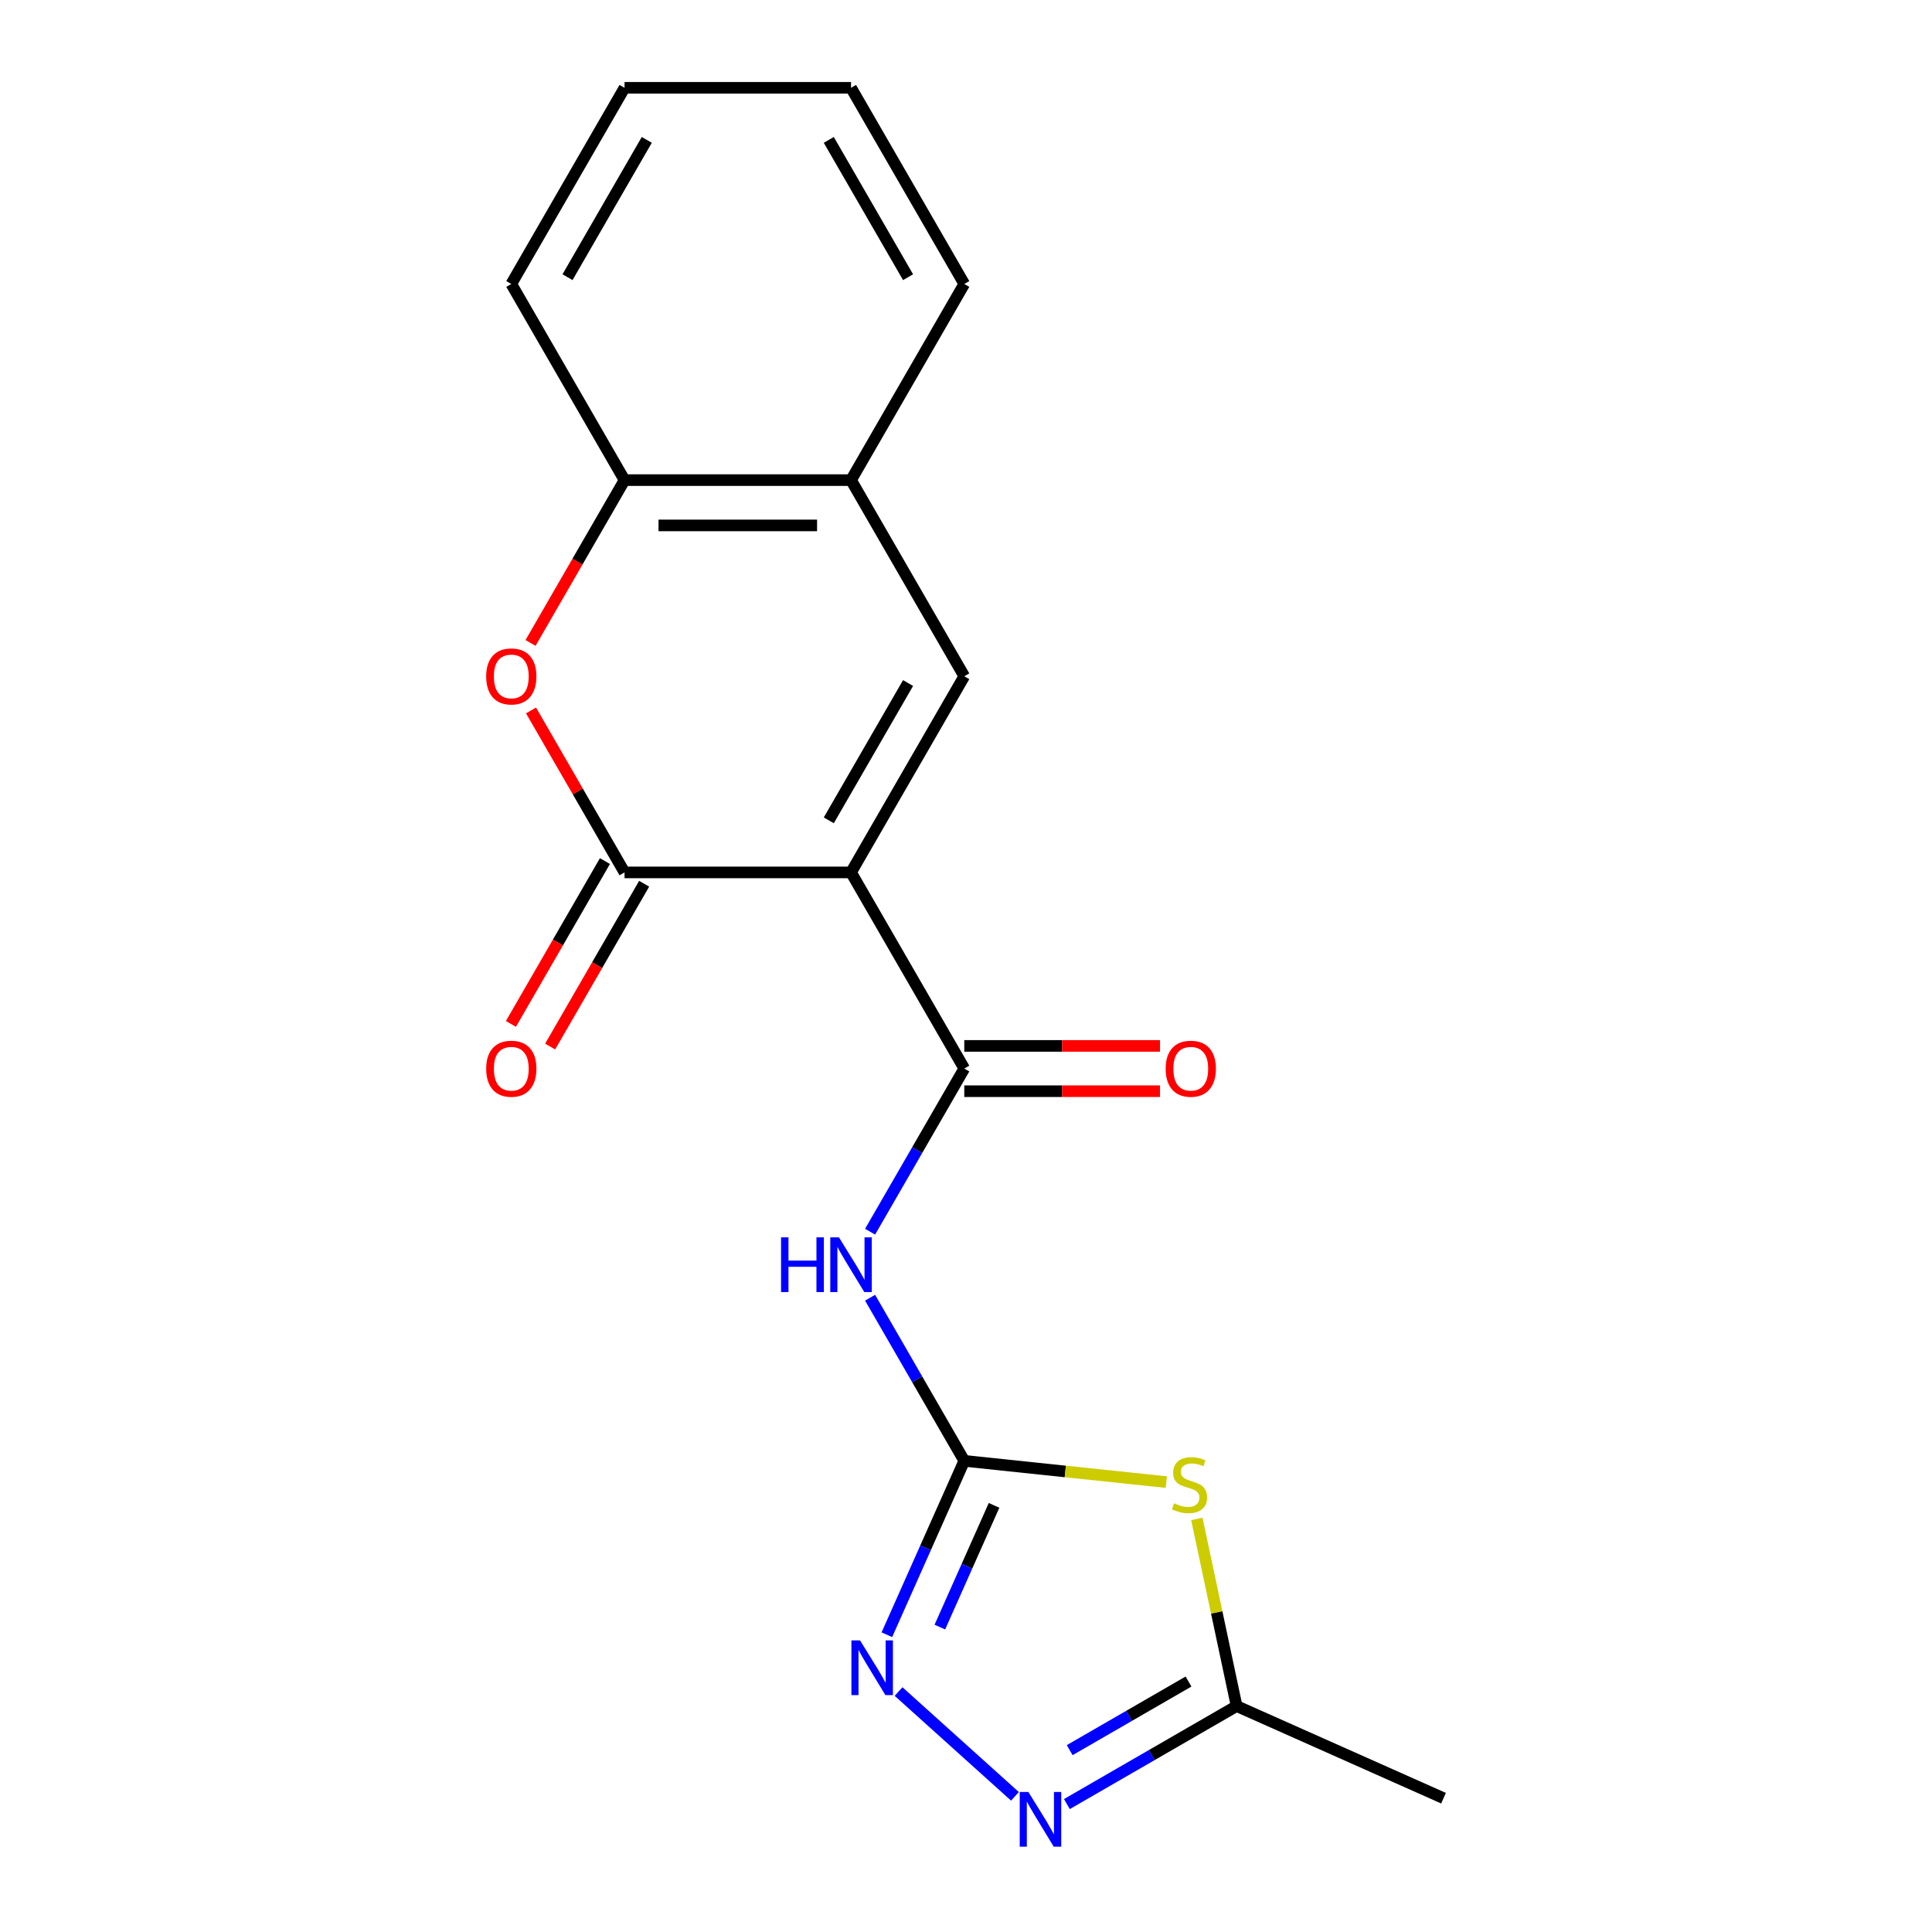<?xml version='1.0' encoding='iso-8859-1'?>
<svg version='1.1' baseProfile='full'
              xmlns='http://www.w3.org/2000/svg'
                      xmlns:rdkit='http://www.rdkit.org/xml'
                      xmlns:xlink='http://www.w3.org/1999/xlink'
                  xml:space='preserve'
width='1000px' height='1000px' viewBox='0 0 1000 1000'>
<!-- END OF HEADER -->
<rect style='opacity:1.0;fill:#FFFFFF;stroke:none' width='1000' height='1000' x='0' y='0'> </rect>
<path class='bond-1' d='M 440.494,451.558 L 323.262,451.558' style='fill:none;fill-rule:evenodd;stroke:#000000;stroke-width:6px;stroke-linecap:butt;stroke-linejoin:miter;stroke-opacity:1' />
<path class='bond-2' d='M 440.494,451.558 L 499.11,553.084' style='fill:none;fill-rule:evenodd;stroke:#000000;stroke-width:6px;stroke-linecap:butt;stroke-linejoin:miter;stroke-opacity:1' />
<path class='bond-4' d='M 440.494,451.558 L 499.11,350.032' style='fill:none;fill-rule:evenodd;stroke:#000000;stroke-width:6px;stroke-linecap:butt;stroke-linejoin:miter;stroke-opacity:1' />
<path class='bond-4' d='M 428.981,424.606 L 470.012,353.538' style='fill:none;fill-rule:evenodd;stroke:#000000;stroke-width:6px;stroke-linecap:butt;stroke-linejoin:miter;stroke-opacity:1' />
<path class='bond-0' d='M 499.11,756.135 L 474.735,713.918' style='fill:none;fill-rule:evenodd;stroke:#000000;stroke-width:6px;stroke-linecap:butt;stroke-linejoin:miter;stroke-opacity:1' />
<path class='bond-0' d='M 474.735,713.918 L 450.361,671.7' style='fill:none;fill-rule:evenodd;stroke:#0000FF;stroke-width:6px;stroke-linecap:butt;stroke-linejoin:miter;stroke-opacity:1' />
<path class='bond-3' d='M 499.11,756.135 L 551.399,761.631' style='fill:none;fill-rule:evenodd;stroke:#000000;stroke-width:6px;stroke-linecap:butt;stroke-linejoin:miter;stroke-opacity:1' />
<path class='bond-3' d='M 551.399,761.631 L 603.689,767.127' style='fill:none;fill-rule:evenodd;stroke:#CCCC00;stroke-width:6px;stroke-linecap:butt;stroke-linejoin:miter;stroke-opacity:1' />
<path class='bond-6' d='M 499.11,756.135 L 479.073,801.138' style='fill:none;fill-rule:evenodd;stroke:#000000;stroke-width:6px;stroke-linecap:butt;stroke-linejoin:miter;stroke-opacity:1' />
<path class='bond-6' d='M 479.073,801.138 L 459.037,846.141' style='fill:none;fill-rule:evenodd;stroke:#0000FF;stroke-width:6px;stroke-linecap:butt;stroke-linejoin:miter;stroke-opacity:1' />
<path class='bond-6' d='M 514.518,779.173 L 500.492,810.675' style='fill:none;fill-rule:evenodd;stroke:#000000;stroke-width:6px;stroke-linecap:butt;stroke-linejoin:miter;stroke-opacity:1' />
<path class='bond-6' d='M 500.492,810.675 L 486.467,842.177' style='fill:none;fill-rule:evenodd;stroke:#0000FF;stroke-width:6px;stroke-linecap:butt;stroke-linejoin:miter;stroke-opacity:1' />
<path class='bond-7' d='M 323.262,451.558 L 299.061,409.64' style='fill:none;fill-rule:evenodd;stroke:#000000;stroke-width:6px;stroke-linecap:butt;stroke-linejoin:miter;stroke-opacity:1' />
<path class='bond-7' d='M 299.061,409.64 L 274.86,367.723' style='fill:none;fill-rule:evenodd;stroke:#FF0000;stroke-width:6px;stroke-linecap:butt;stroke-linejoin:miter;stroke-opacity:1' />
<path class='bond-12' d='M 313.109,445.696 L 288.781,487.834' style='fill:none;fill-rule:evenodd;stroke:#000000;stroke-width:6px;stroke-linecap:butt;stroke-linejoin:miter;stroke-opacity:1' />
<path class='bond-12' d='M 288.781,487.834 L 264.453,529.971' style='fill:none;fill-rule:evenodd;stroke:#FF0000;stroke-width:6px;stroke-linecap:butt;stroke-linejoin:miter;stroke-opacity:1' />
<path class='bond-12' d='M 333.414,457.419 L 309.086,499.557' style='fill:none;fill-rule:evenodd;stroke:#000000;stroke-width:6px;stroke-linecap:butt;stroke-linejoin:miter;stroke-opacity:1' />
<path class='bond-12' d='M 309.086,499.557 L 284.758,541.694' style='fill:none;fill-rule:evenodd;stroke:#FF0000;stroke-width:6px;stroke-linecap:butt;stroke-linejoin:miter;stroke-opacity:1' />
<path class='bond-5' d='M 499.11,553.084 L 474.735,595.301' style='fill:none;fill-rule:evenodd;stroke:#000000;stroke-width:6px;stroke-linecap:butt;stroke-linejoin:miter;stroke-opacity:1' />
<path class='bond-5' d='M 474.735,595.301 L 450.361,637.519' style='fill:none;fill-rule:evenodd;stroke:#0000FF;stroke-width:6px;stroke-linecap:butt;stroke-linejoin:miter;stroke-opacity:1' />
<path class='bond-13' d='M 499.11,564.807 L 549.76,564.807' style='fill:none;fill-rule:evenodd;stroke:#000000;stroke-width:6px;stroke-linecap:butt;stroke-linejoin:miter;stroke-opacity:1' />
<path class='bond-13' d='M 549.76,564.807 L 600.411,564.807' style='fill:none;fill-rule:evenodd;stroke:#FF0000;stroke-width:6px;stroke-linecap:butt;stroke-linejoin:miter;stroke-opacity:1' />
<path class='bond-13' d='M 499.11,541.36 L 549.76,541.36' style='fill:none;fill-rule:evenodd;stroke:#000000;stroke-width:6px;stroke-linecap:butt;stroke-linejoin:miter;stroke-opacity:1' />
<path class='bond-13' d='M 549.76,541.36 L 600.411,541.36' style='fill:none;fill-rule:evenodd;stroke:#FF0000;stroke-width:6px;stroke-linecap:butt;stroke-linejoin:miter;stroke-opacity:1' />
<path class='bond-9' d='M 619.485,786.2 L 629.779,834.63' style='fill:none;fill-rule:evenodd;stroke:#CCCC00;stroke-width:6px;stroke-linecap:butt;stroke-linejoin:miter;stroke-opacity:1' />
<path class='bond-9' d='M 629.779,834.63 L 640.073,883.059' style='fill:none;fill-rule:evenodd;stroke:#000000;stroke-width:6px;stroke-linecap:butt;stroke-linejoin:miter;stroke-opacity:1' />
<path class='bond-10' d='M 499.11,350.032 L 440.494,248.506' style='fill:none;fill-rule:evenodd;stroke:#000000;stroke-width:6px;stroke-linecap:butt;stroke-linejoin:miter;stroke-opacity:1' />
<path class='bond-8' d='M 465.098,875.541 L 525.337,929.78' style='fill:none;fill-rule:evenodd;stroke:#0000FF;stroke-width:6px;stroke-linecap:butt;stroke-linejoin:miter;stroke-opacity:1' />
<path class='bond-19' d='M 274.606,332.781 L 298.934,290.644' style='fill:none;fill-rule:evenodd;stroke:#FF0000;stroke-width:6px;stroke-linecap:butt;stroke-linejoin:miter;stroke-opacity:1' />
<path class='bond-19' d='M 298.934,290.644 L 323.262,248.506' style='fill:none;fill-rule:evenodd;stroke:#000000;stroke-width:6px;stroke-linecap:butt;stroke-linejoin:miter;stroke-opacity:1' />
<path class='bond-21' d='M 552.218,933.782 L 596.146,908.421' style='fill:none;fill-rule:evenodd;stroke:#0000FF;stroke-width:6px;stroke-linecap:butt;stroke-linejoin:miter;stroke-opacity:1' />
<path class='bond-21' d='M 596.146,908.421 L 640.073,883.059' style='fill:none;fill-rule:evenodd;stroke:#000000;stroke-width:6px;stroke-linecap:butt;stroke-linejoin:miter;stroke-opacity:1' />
<path class='bond-21' d='M 553.673,905.869 L 584.423,888.116' style='fill:none;fill-rule:evenodd;stroke:#0000FF;stroke-width:6px;stroke-linecap:butt;stroke-linejoin:miter;stroke-opacity:1' />
<path class='bond-21' d='M 584.423,888.116 L 615.172,870.363' style='fill:none;fill-rule:evenodd;stroke:#000000;stroke-width:6px;stroke-linecap:butt;stroke-linejoin:miter;stroke-opacity:1' />
<path class='bond-14' d='M 640.073,883.059 L 747.17,930.742' style='fill:none;fill-rule:evenodd;stroke:#000000;stroke-width:6px;stroke-linecap:butt;stroke-linejoin:miter;stroke-opacity:1' />
<path class='bond-11' d='M 440.494,248.506 L 323.262,248.506' style='fill:none;fill-rule:evenodd;stroke:#000000;stroke-width:6px;stroke-linecap:butt;stroke-linejoin:miter;stroke-opacity:1' />
<path class='bond-11' d='M 422.909,271.953 L 340.847,271.953' style='fill:none;fill-rule:evenodd;stroke:#000000;stroke-width:6px;stroke-linecap:butt;stroke-linejoin:miter;stroke-opacity:1' />
<path class='bond-15' d='M 440.494,248.506 L 499.11,146.98' style='fill:none;fill-rule:evenodd;stroke:#000000;stroke-width:6px;stroke-linecap:butt;stroke-linejoin:miter;stroke-opacity:1' />
<path class='bond-16' d='M 323.262,248.506 L 264.646,146.98' style='fill:none;fill-rule:evenodd;stroke:#000000;stroke-width:6px;stroke-linecap:butt;stroke-linejoin:miter;stroke-opacity:1' />
<path class='bond-18' d='M 499.11,146.98 L 440.494,45.455' style='fill:none;fill-rule:evenodd;stroke:#000000;stroke-width:6px;stroke-linecap:butt;stroke-linejoin:miter;stroke-opacity:1' />
<path class='bond-18' d='M 470.012,143.475 L 428.981,72.407' style='fill:none;fill-rule:evenodd;stroke:#000000;stroke-width:6px;stroke-linecap:butt;stroke-linejoin:miter;stroke-opacity:1' />
<path class='bond-20' d='M 264.646,146.98 L 323.262,45.455' style='fill:none;fill-rule:evenodd;stroke:#000000;stroke-width:6px;stroke-linecap:butt;stroke-linejoin:miter;stroke-opacity:1' />
<path class='bond-20' d='M 293.743,143.475 L 334.775,72.407' style='fill:none;fill-rule:evenodd;stroke:#000000;stroke-width:6px;stroke-linecap:butt;stroke-linejoin:miter;stroke-opacity:1' />
<path class='bond-17' d='M 323.262,45.455 L 440.494,45.455' style='fill:none;fill-rule:evenodd;stroke:#000000;stroke-width:6px;stroke-linecap:butt;stroke-linejoin:miter;stroke-opacity:1' />
<path  class='atom-4' d='M 607.699 778.109
Q 608.019 778.229, 609.339 778.789
Q 610.659 779.349, 612.099 779.709
Q 613.579 780.029, 615.019 780.029
Q 617.699 780.029, 619.259 778.749
Q 620.819 777.429, 620.819 775.149
Q 620.819 773.589, 620.019 772.629
Q 619.259 771.669, 618.059 771.149
Q 616.859 770.629, 614.859 770.029
Q 612.339 769.269, 610.819 768.549
Q 609.339 767.829, 608.259 766.309
Q 607.219 764.789, 607.219 762.229
Q 607.219 758.669, 609.619 756.469
Q 612.059 754.269, 616.859 754.269
Q 620.139 754.269, 623.859 755.829
L 622.939 758.909
Q 619.539 757.509, 616.979 757.509
Q 614.219 757.509, 612.699 758.669
Q 611.179 759.789, 611.219 761.749
Q 611.219 763.269, 611.979 764.189
Q 612.779 765.109, 613.899 765.629
Q 615.059 766.149, 616.979 766.749
Q 619.539 767.549, 621.059 768.349
Q 622.579 769.149, 623.659 770.789
Q 624.779 772.389, 624.779 775.149
Q 624.779 779.069, 622.139 781.189
Q 619.539 783.269, 615.179 783.269
Q 612.659 783.269, 610.739 782.709
Q 608.859 782.189, 606.619 781.269
L 607.699 778.109
' fill='#CCCC00'/>
<path  class='atom-6' d='M 404.274 640.449
L 408.114 640.449
L 408.114 652.489
L 422.594 652.489
L 422.594 640.449
L 426.434 640.449
L 426.434 668.769
L 422.594 668.769
L 422.594 655.689
L 408.114 655.689
L 408.114 668.769
L 404.274 668.769
L 404.274 640.449
' fill='#0000FF'/>
<path  class='atom-6' d='M 434.234 640.449
L 443.514 655.449
Q 444.434 656.929, 445.914 659.609
Q 447.394 662.289, 447.474 662.449
L 447.474 640.449
L 451.234 640.449
L 451.234 668.769
L 447.354 668.769
L 437.394 652.369
Q 436.234 650.449, 434.994 648.249
Q 433.794 646.049, 433.434 645.369
L 433.434 668.769
L 429.754 668.769
L 429.754 640.449
L 434.234 640.449
' fill='#0000FF'/>
<path  class='atom-7' d='M 445.167 849.072
L 454.447 864.072
Q 455.367 865.552, 456.847 868.232
Q 458.327 870.912, 458.407 871.072
L 458.407 849.072
L 462.167 849.072
L 462.167 877.392
L 458.287 877.392
L 448.327 860.992
Q 447.167 859.072, 445.927 856.872
Q 444.727 854.672, 444.367 853.992
L 444.367 877.392
L 440.687 877.392
L 440.687 849.072
L 445.167 849.072
' fill='#0000FF'/>
<path  class='atom-8' d='M 251.646 350.112
Q 251.646 343.312, 255.006 339.512
Q 258.366 335.712, 264.646 335.712
Q 270.926 335.712, 274.286 339.512
Q 277.646 343.312, 277.646 350.112
Q 277.646 356.992, 274.246 360.912
Q 270.846 364.792, 264.646 364.792
Q 258.406 364.792, 255.006 360.912
Q 251.646 357.032, 251.646 350.112
M 264.646 361.592
Q 268.966 361.592, 271.286 358.712
Q 273.646 355.792, 273.646 350.112
Q 273.646 344.552, 271.286 341.752
Q 268.966 338.912, 264.646 338.912
Q 260.326 338.912, 257.966 341.712
Q 255.646 344.512, 255.646 350.112
Q 255.646 355.832, 257.966 358.712
Q 260.326 361.592, 264.646 361.592
' fill='#FF0000'/>
<path  class='atom-9' d='M 532.287 927.515
L 541.567 942.515
Q 542.487 943.995, 543.967 946.675
Q 545.447 949.355, 545.527 949.515
L 545.527 927.515
L 549.287 927.515
L 549.287 955.835
L 545.407 955.835
L 535.447 939.435
Q 534.287 937.515, 533.047 935.315
Q 531.847 933.115, 531.487 932.435
L 531.487 955.835
L 527.807 955.835
L 527.807 927.515
L 532.287 927.515
' fill='#0000FF'/>
<path  class='atom-13' d='M 251.646 553.164
Q 251.646 546.364, 255.006 542.564
Q 258.366 538.764, 264.646 538.764
Q 270.926 538.764, 274.286 542.564
Q 277.646 546.364, 277.646 553.164
Q 277.646 560.044, 274.246 563.964
Q 270.846 567.844, 264.646 567.844
Q 258.406 567.844, 255.006 563.964
Q 251.646 560.084, 251.646 553.164
M 264.646 564.644
Q 268.966 564.644, 271.286 561.764
Q 273.646 558.844, 273.646 553.164
Q 273.646 547.604, 271.286 544.804
Q 268.966 541.964, 264.646 541.964
Q 260.326 541.964, 257.966 544.764
Q 255.646 547.564, 255.646 553.164
Q 255.646 558.884, 257.966 561.764
Q 260.326 564.644, 264.646 564.644
' fill='#FF0000'/>
<path  class='atom-14' d='M 603.342 553.164
Q 603.342 546.364, 606.702 542.564
Q 610.062 538.764, 616.342 538.764
Q 622.622 538.764, 625.982 542.564
Q 629.342 546.364, 629.342 553.164
Q 629.342 560.044, 625.942 563.964
Q 622.542 567.844, 616.342 567.844
Q 610.102 567.844, 606.702 563.964
Q 603.342 560.084, 603.342 553.164
M 616.342 564.644
Q 620.662 564.644, 622.982 561.764
Q 625.342 558.844, 625.342 553.164
Q 625.342 547.604, 622.982 544.804
Q 620.662 541.964, 616.342 541.964
Q 612.022 541.964, 609.662 544.764
Q 607.342 547.564, 607.342 553.164
Q 607.342 558.884, 609.662 561.764
Q 612.022 564.644, 616.342 564.644
' fill='#FF0000'/>
</svg>
